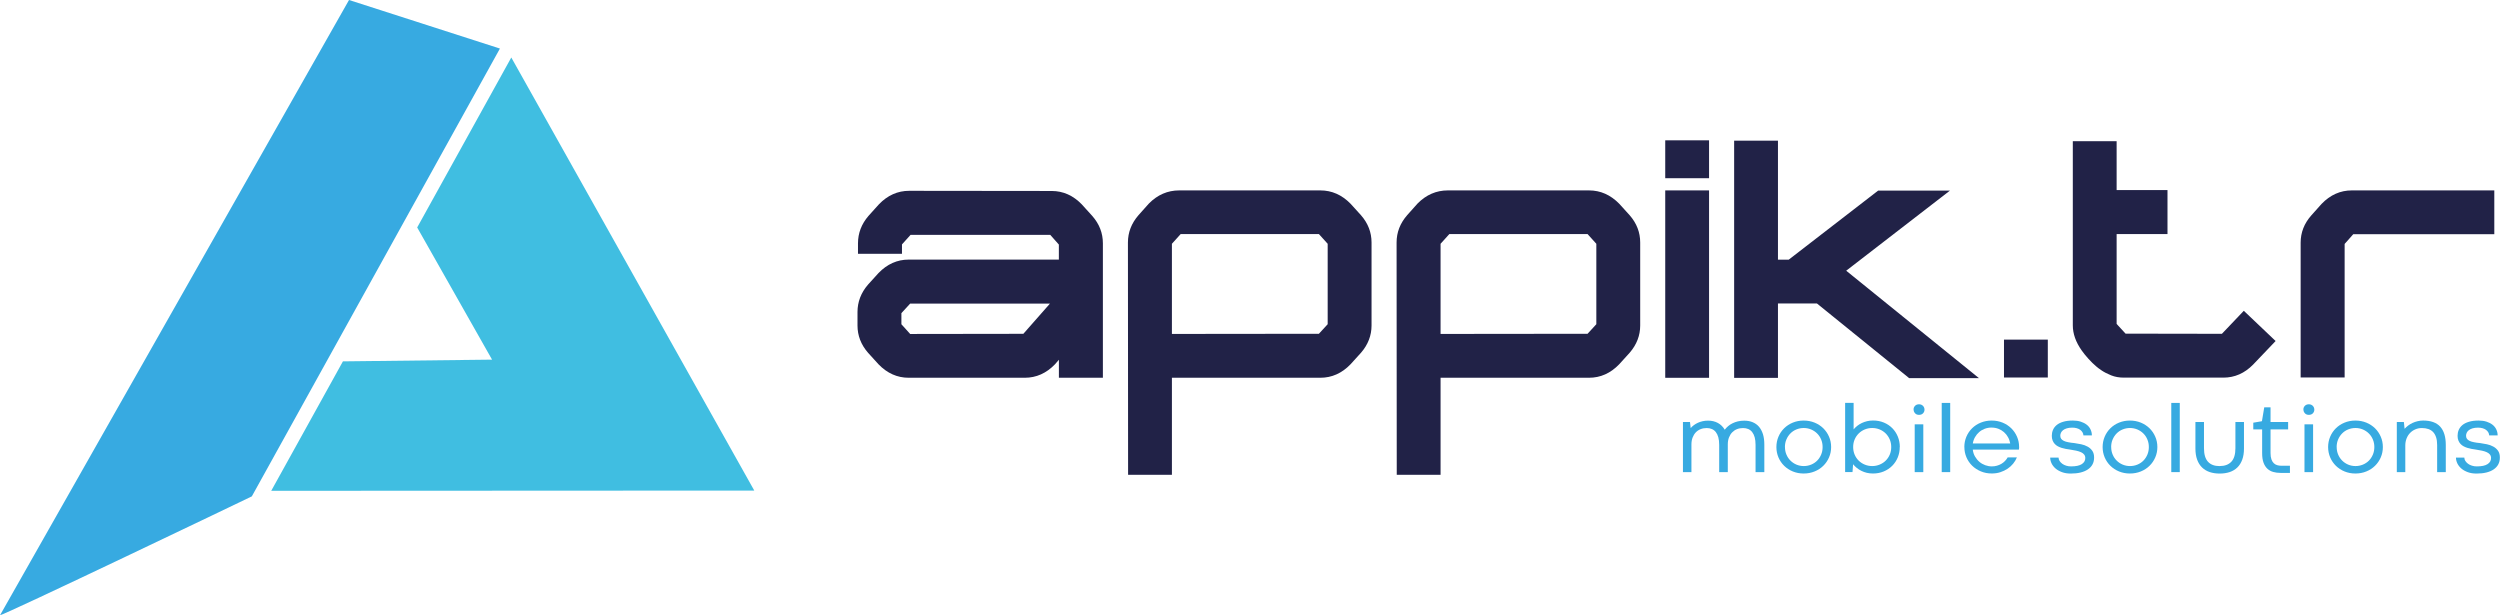 <?xml version="1.0" encoding="UTF-8"?>
<svg id="Layer_2" xmlns="http://www.w3.org/2000/svg" width="214.12mm" height="52.69mm" viewBox="0 0 606.96 149.37">
  <g id="katman_1">
    <g>
      <path d="M262.66,49.65l2.55,2.81c1.7,1.95,2.55,4.16,2.55,6.61v32.65h-10.68v-4.37l-.95,1.1c-2.1,2.18-4.55,3.27-7.34,3.27h-28.17c-2.79,0-5.23-1.09-7.34-3.27l-2.55-2.81c-1.7-1.95-2.55-4.16-2.55-6.61v-3.27c0-2.46.85-4.68,2.55-6.65l2.55-2.81c2.1-2.18,4.55-3.27,7.34-3.27h36.45v-3.65l-2.09-2.36h-33.91l-2.09,2.32v2.28h-10.68v-2.55c0-2.46.85-4.68,2.55-6.65.41-.43.89-.96,1.44-1.6.43-.48.8-.89,1.1-1.22,2.1-2.18,4.55-3.27,7.34-3.27l34.59.04c2.79,0,5.23,1.09,7.34,3.27ZM248.45,81.05l6.46-7.34h-33.94l-2.13,2.32v2.7l2.13,2.36,27.48-.04Z" fill="#212247"/>
      <path d="M327.89,49.46l2.55,2.81c1.7,1.95,2.55,4.16,2.55,6.61v20.15c0,2.43-.85,4.64-2.55,6.61l-2.55,2.81c-2.1,2.18-4.55,3.27-7.34,3.27h-36.03v23.57h-10.64l-.04-56.41c0-2.46.86-4.68,2.58-6.65l2.51-2.81c2.1-2.13,4.56-3.19,7.37-3.19h34.25c2.79,0,5.23,1.08,7.34,3.23ZM322.34,78.73v-19.54l-2.13-2.36h-33.56l-2.13,2.36v21.89l35.69-.04,2.13-2.32Z" fill="#212247"/>
      <path d="M393.12,49.46l2.55,2.81c1.7,1.95,2.55,4.16,2.55,6.61v20.15c0,2.43-.85,4.64-2.55,6.61l-2.55,2.81c-2.1,2.18-4.55,3.27-7.34,3.27h-36.03v23.57h-10.64l-.04-56.41c0-2.46.86-4.68,2.58-6.65l2.51-2.81c2.1-2.13,4.56-3.19,7.37-3.19h34.25c2.79,0,5.23,1.08,7.34,3.23ZM387.57,78.73v-19.54l-2.13-2.36h-33.56l-2.13,2.36v21.89l35.69-.04,2.13-2.32Z" fill="#212247"/>
      <path d="M414.94,43.27h-10.64v-9.2h10.64v9.2ZM414.94,91.73h-10.64v-45.5h10.64v45.5Z" fill="#212247"/>
      <path d="M473.44,46.27l-25.2,19.46,32.23,26.08h-16.95l-22.39-18.13h-9.46v18.06h-10.64v-57.59h10.64v28.89h2.62l21.7-16.76h17.45Z" fill="#212247"/>
      <path d="M486.55,82.46h10.64v9.2h-10.64v-9.2Z" fill="#212247"/>
      <path d="M539.46,81.05l5.32-5.59,7.72,7.34-5.44,5.7c-2.08,2.13-4.5,3.19-7.26,3.19h-24.1c-1.17,0-2.2-.18-3.12-.55-.91-.37-1.68-.76-2.3-1.18-.62-.42-1.07-.75-1.35-1.01-.61-.51-1.24-1.13-1.9-1.86-.66-.73-1.19-1.39-1.6-1.98-1.44-2.03-2.17-4.07-2.17-6.12v-44.7h10.64v11.86h12.35v10.68h-12.35v21.82l2.17,2.36,23.38.04Z" fill="#212247"/>
      <path d="M563.67,49.5c2.1-2.18,4.55-3.27,7.34-3.27h34.59v10.64h-34.25l-2.09,2.36v32.42h-10.68v-32.73c0-2.46.86-4.66,2.58-6.61l2.51-2.81Z" fill="#212247"/>
    </g>
    <g>
      <path d="M428.31,114.63h-2.08v-6.62c0-.71-.07-1.32-.21-1.83-.14-.51-.35-.94-.61-1.27s-.58-.58-.95-.74c-.37-.16-.8-.24-1.26-.24-.54,0-1.04.09-1.49.27-.45.18-.84.45-1.17.79-.33.34-.58.76-.77,1.25-.19.49-.28,1.05-.28,1.68v6.71h-2.09v-6.62c0-.71-.07-1.32-.21-1.83-.14-.51-.35-.94-.61-1.27-.26-.33-.58-.58-.95-.74-.37-.16-.8-.24-1.26-.24-.54,0-1.04.09-1.49.27s-.84.44-1.17.79c-.33.35-.58.77-.77,1.26-.19.5-.28,1.06-.28,1.7v6.68h-2.06v-12.17h1.71l.17,1.48c.22-.26.48-.5.78-.72s.62-.41.97-.57.74-.29,1.15-.38c.41-.09.84-.14,1.31-.14.91,0,1.71.19,2.4.57.69.38,1.24.92,1.66,1.64.22-.3.49-.59.81-.86.31-.27.67-.5,1.07-.7.4-.2.84-.36,1.31-.47s.99-.17,1.54-.17c.76,0,1.44.12,2.04.37.6.25,1.12.61,1.54,1.1s.74,1.1.97,1.82c.22.72.33,1.56.33,2.51v6.71Z" fill="#37aae1"/>
      <path d="M431.29,108.54c0-.89.17-1.73.5-2.51.33-.78.8-1.47,1.39-2.05.59-.58,1.29-1.04,2.1-1.37s1.68-.5,2.63-.5,1.84.17,2.65.5c.81.33,1.51.79,2.11,1.37.59.58,1.06,1.26,1.4,2.05.34.78.51,1.62.51,2.51s-.17,1.74-.51,2.52-.8,1.46-1.4,2.04c-.59.58-1.29,1.04-2.11,1.37-.81.33-1.69.5-2.65.5s-1.82-.17-2.63-.5-1.51-.79-2.1-1.37c-.59-.58-1.06-1.26-1.39-2.04-.33-.78-.5-1.62-.5-2.52ZM433.37,108.54c0,.67.12,1.28.36,1.84s.56,1.05.98,1.46c.41.41.9.74,1.45.97.55.23,1.15.35,1.78.35s1.23-.12,1.79-.35c.56-.23,1.04-.55,1.45-.96.41-.41.73-.9.97-1.46s.36-1.18.36-1.85-.12-1.27-.36-1.84-.56-1.05-.98-1.46c-.41-.41-.9-.73-1.46-.97-.56-.23-1.15-.35-1.78-.35s-1.23.12-1.79.35c-.56.23-1.04.55-1.45.97-.41.41-.73.9-.97,1.46s-.36,1.17-.36,1.84Z" fill="#37aae1"/>
      <path d="M461.24,108.54c0,.9-.16,1.74-.48,2.52s-.77,1.46-1.35,2.04c-.58.58-1.27,1.04-2.06,1.37s-1.67.5-2.61.5c-.52,0-1.02-.06-1.5-.17-.47-.12-.91-.27-1.32-.48-.41-.2-.78-.44-1.12-.72-.34-.27-.63-.57-.89-.88l-.14,1.9h-1.79v-16.8h2.06v6.43c.26-.31.56-.6.89-.86.33-.26.7-.49,1.1-.68.4-.19.83-.34,1.29-.45.46-.11.94-.16,1.46-.16.95,0,1.82.17,2.61.5.8.33,1.48.79,2.05,1.37.57.58,1.02,1.26,1.34,2.05.32.78.48,1.62.48,2.51ZM459.17,108.54c0-.67-.12-1.28-.36-1.84s-.57-1.05-.98-1.46c-.42-.41-.91-.74-1.47-.97-.56-.23-1.16-.35-1.81-.35s-1.24.12-1.8.35c-.56.23-1.06.56-1.47.97-.42.41-.75.9-.99,1.46s-.36,1.18-.36,1.84.12,1.29.36,1.85.57,1.05.99,1.46c.42.41.91.73,1.47.96.56.23,1.16.35,1.8.35s1.24-.12,1.8-.35,1.06-.55,1.47-.96c.42-.41.75-.9.99-1.46s.36-1.18.36-1.85Z" fill="#37aae1"/>
      <path d="M464.59,99.45c0-.36.12-.66.36-.91.24-.25.56-.38.97-.38.2,0,.38.03.54.1.16.07.3.16.42.28.12.12.2.26.27.41.06.16.1.32.1.5,0,.36-.12.66-.36.91-.24.25-.57.37-.97.37s-.72-.12-.95-.38c-.24-.25-.36-.55-.36-.9ZM464.87,103.03h2.09v11.6h-2.09v-11.6Z" fill="#37aae1"/>
      <path d="M471.43,97.83h2.06v16.8h-2.06v-16.8Z" fill="#37aae1"/>
      <path d="M476.92,108.54c0-.89.17-1.73.5-2.51.33-.78.8-1.47,1.39-2.05.59-.58,1.29-1.04,2.11-1.37s1.69-.5,2.64-.5,1.83.17,2.64.5,1.51.79,2.11,1.37c.59.58,1.06,1.26,1.4,2.05.34.78.51,1.62.51,2.51v.27h-.01l-.04.35h-11.2c.07.62.25,1.18.54,1.68.29.5.64.93,1.06,1.29.42.36.89.63,1.41.82.52.19,1.06.29,1.61.29.43,0,.84-.05,1.22-.16s.74-.25,1.07-.44c.33-.19.63-.42.89-.69.26-.27.49-.56.67-.89h2.24c-.22.54-.52,1.05-.91,1.52-.38.47-.84.88-1.36,1.23-.52.35-1.11.63-1.75.84-.64.21-1.34.31-2.09.31-.95,0-1.83-.17-2.64-.51s-1.51-.8-2.11-1.38c-.59-.58-1.06-1.26-1.39-2.04s-.5-1.61-.5-2.51ZM483.56,103.81c-.6,0-1.15.1-1.67.29-.52.2-.97.46-1.37.81-.4.34-.73.75-1,1.22-.27.47-.45.98-.54,1.54h9.08c-.1-.55-.27-1.06-.54-1.53-.26-.47-.59-.88-.98-1.22s-.84-.61-1.35-.81c-.51-.19-1.05-.29-1.63-.29Z" fill="#37aae1"/>
      <path d="M499.8,111.11c0,.29.09.56.25.81.16.25.38.48.65.68.27.2.59.36.96.47.37.12.76.17,1.17.17,1.17,0,2.04-.18,2.61-.55s.85-.86.85-1.48c0-.33-.09-.61-.27-.84-.18-.23-.43-.42-.76-.57-.33-.15-.72-.28-1.19-.38-.47-.1-.99-.19-1.57-.28-.31-.04-.63-.09-.96-.15s-.66-.14-.98-.24c-.32-.1-.63-.23-.92-.38-.29-.15-.54-.35-.76-.58-.22-.23-.39-.51-.52-.83-.13-.32-.2-.7-.2-1.14,0-.5.09-.98.28-1.43.19-.45.49-.84.89-1.18.41-.34.94-.61,1.59-.8.65-.2,1.43-.3,2.36-.3.71,0,1.35.09,1.91.27s1.05.43,1.46.75.71.7.92,1.15c.21.44.32.92.32,1.44h-2.05c-.02-.28-.09-.53-.23-.76s-.32-.43-.55-.6c-.23-.17-.52-.3-.84-.39s-.68-.14-1.07-.14c-.53,0-.98.06-1.35.17s-.67.26-.91.45c-.23.19-.41.4-.51.63-.11.24-.16.48-.16.72,0,.29.07.53.21.73.14.2.36.37.64.51.29.14.64.25,1.07.33.43.09.93.16,1.5.21.54.07,1.1.17,1.66.29.57.12,1.09.31,1.55.57.47.25.84.59,1.14,1.01.29.42.44.96.44,1.63s-.13,1.19-.39,1.68-.64.89-1.13,1.22c-.49.33-1.08.58-1.78.75s-1.49.25-2.37.25c-.8,0-1.5-.11-2.12-.34s-1.14-.52-1.57-.89c-.43-.37-.75-.79-.97-1.25-.22-.46-.33-.93-.33-1.4h2.04Z" fill="#37aae1"/>
      <path d="M510.5,108.54c0-.89.17-1.73.5-2.51.33-.78.8-1.47,1.39-2.05.59-.58,1.29-1.04,2.1-1.37s1.68-.5,2.63-.5,1.84.17,2.65.5c.81.33,1.51.79,2.11,1.37.59.58,1.06,1.26,1.4,2.05.34.78.51,1.62.51,2.51s-.17,1.74-.51,2.52-.8,1.46-1.4,2.04c-.59.58-1.29,1.04-2.11,1.37-.81.33-1.69.5-2.65.5s-1.82-.17-2.63-.5-1.51-.79-2.1-1.37c-.59-.58-1.06-1.26-1.39-2.04-.33-.78-.5-1.62-.5-2.52ZM512.58,108.54c0,.67.12,1.28.36,1.84s.56,1.05.98,1.46c.41.41.9.74,1.45.97.55.23,1.15.35,1.78.35s1.23-.12,1.79-.35c.56-.23,1.04-.55,1.45-.96.41-.41.73-.9.97-1.46s.36-1.18.36-1.85-.12-1.27-.36-1.84-.56-1.05-.98-1.46c-.41-.41-.9-.73-1.46-.97-.56-.23-1.15-.35-1.78-.35s-1.23.12-1.79.35c-.56.23-1.04.55-1.45.97-.41.41-.73.9-.97,1.46s-.36,1.17-.36,1.84Z" fill="#37aae1"/>
      <path d="M527.17,97.83h2.06v16.8h-2.06v-16.8Z" fill="#37aae1"/>
      <path d="M538.92,113.16c1.22,0,2.17-.35,2.83-1.05.66-.7.99-1.79.99-3.28v-6.37h2.08v6.43c0,1.04-.14,1.94-.42,2.71-.28.76-.67,1.4-1.19,1.9-.51.5-1.13.87-1.86,1.12-.73.24-1.54.36-2.43.36s-1.7-.12-2.42-.36c-.72-.24-1.34-.62-1.86-1.12-.51-.5-.91-1.13-1.19-1.9-.28-.76-.42-1.67-.42-2.71v-6.43h2.08v6.37c0,1.48.32,2.57.97,3.28s1.59,1.06,2.83,1.06Z" fill="#37aae1"/>
      <path d="M549.72,98.9h1.55v3.56h4.27v1.8h-4.27v5.75c0,.61.07,1.12.21,1.51.14.39.33.71.57.94.24.23.51.39.82.48.31.09.63.14.97.14h2.14v1.74h-2.31c-.63,0-1.21-.08-1.75-.23-.54-.15-1.01-.41-1.41-.78-.4-.37-.72-.86-.94-1.47-.23-.62-.34-1.39-.34-2.32v-5.76h-2.15v-1.63l2.1-.36.56-3.36Z" fill="#37aae1"/>
      <path d="M559.24,99.45c0-.36.12-.66.36-.91.24-.25.56-.38.97-.38.2,0,.38.03.54.1.16.07.3.16.42.28.12.12.2.26.27.41.06.16.1.32.1.5,0,.36-.12.66-.36.91-.24.25-.57.37-.97.37s-.72-.12-.95-.38c-.24-.25-.36-.55-.36-.9ZM559.51,103.03h2.09v11.6h-2.09v-11.6Z" fill="#37aae1"/>
      <path d="M565.25,108.54c0-.89.17-1.73.5-2.51.33-.78.8-1.47,1.39-2.05.59-.58,1.29-1.04,2.1-1.37s1.68-.5,2.63-.5,1.84.17,2.65.5c.81.33,1.51.79,2.11,1.37.59.58,1.06,1.26,1.4,2.05.34.78.51,1.62.51,2.51s-.17,1.74-.51,2.52-.8,1.46-1.4,2.04c-.59.58-1.29,1.04-2.11,1.37-.81.33-1.69.5-2.65.5s-1.82-.17-2.63-.5-1.51-.79-2.1-1.37c-.59-.58-1.06-1.26-1.39-2.04-.33-.78-.5-1.62-.5-2.52ZM567.33,108.54c0,.67.12,1.28.36,1.84s.56,1.05.98,1.46c.41.41.9.74,1.45.97.55.23,1.15.35,1.78.35s1.23-.12,1.79-.35c.56-.23,1.04-.55,1.45-.96.41-.41.73-.9.97-1.46s.36-1.18.36-1.85-.12-1.27-.36-1.84-.56-1.05-.98-1.46c-.41-.41-.9-.73-1.46-.97-.56-.23-1.15-.35-1.78-.35s-1.23.12-1.79.35c-.56.23-1.04.55-1.45.97-.41.41-.73.9-.97,1.46s-.36,1.17-.36,1.84Z" fill="#37aae1"/>
      <path d="M593.8,114.63h-2.08v-6.56c0-.73-.08-1.36-.25-1.88-.17-.52-.41-.95-.72-1.28-.31-.33-.7-.58-1.16-.74-.46-.16-.99-.24-1.57-.24s-1.09.1-1.58.31c-.49.21-.92.5-1.28.87-.37.37-.65.82-.86,1.35-.21.53-.31,1.1-.31,1.73v6.44h-2.06v-12.17h1.71l.18,1.66c.25-.28.53-.54.86-.79.33-.25.68-.46,1.07-.64s.8-.32,1.23-.42c.43-.1.88-.16,1.33-.16,1.87,0,3.26.5,4.16,1.49.9,1,1.35,2.47,1.35,4.43v6.6Z" fill="#37aae1"/>
      <path d="M598.32,111.11c0,.29.09.56.25.81.16.25.38.48.65.68.27.2.59.36.96.47.37.12.76.17,1.17.17,1.17,0,2.04-.18,2.61-.55s.85-.86.85-1.48c0-.33-.09-.61-.27-.84-.18-.23-.43-.42-.76-.57-.33-.15-.72-.28-1.19-.38-.47-.1-.99-.19-1.57-.28-.31-.04-.63-.09-.96-.15s-.66-.14-.98-.24c-.32-.1-.63-.23-.92-.38-.29-.15-.54-.35-.76-.58-.22-.23-.39-.51-.52-.83-.13-.32-.2-.7-.2-1.14,0-.5.09-.98.28-1.43.19-.45.49-.84.89-1.18.41-.34.94-.61,1.59-.8.65-.2,1.43-.3,2.36-.3.71,0,1.35.09,1.91.27s1.05.43,1.46.75.71.7.92,1.15c.21.44.32.92.32,1.44h-2.05c-.02-.28-.09-.53-.23-.76s-.32-.43-.55-.6c-.23-.17-.52-.3-.84-.39s-.68-.14-1.07-.14c-.53,0-.98.06-1.35.17s-.67.26-.91.45c-.23.19-.41.4-.51.63-.11.24-.16.48-.16.72,0,.29.07.53.21.73.14.2.36.37.64.51.29.14.64.25,1.07.33.43.09.93.16,1.5.21.54.07,1.1.17,1.66.29.57.12,1.09.31,1.55.57.47.25.84.59,1.14,1.01.29.42.44.96.44,1.63s-.13,1.19-.39,1.68c-.26.48-.64.89-1.13,1.22s-1.08.58-1.78.75-1.49.25-2.37.25c-.8,0-1.5-.11-2.12-.34s-1.14-.52-1.57-.89c-.43-.37-.75-.79-.97-1.25-.22-.46-.33-.93-.33-1.4h2.04Z" fill="#37aae1"/>
    </g>
    <g>
      <path d="M84.72,0L0,149.35c-.38.67,61.09-28.79,61.12-28.83,20.08-36.24,40.16-72.48,60.24-108.73" fill="#37aae1"/>
      <path d="M101.27,55.23c7.62-13.76,15.23-27.52,22.85-41.27,19.67,35.05,39.33,70.1,59,105.15-39.1.02-78.19.04-117.29.06,5.8-10.48,11.61-20.95,17.41-31.43,12.07-.14,24.14-.28,36.21-.42-6.06-10.7-12.12-21.4-18.18-32.09Z" fill="#40bee1"/>
    </g>
  </g>
</svg>